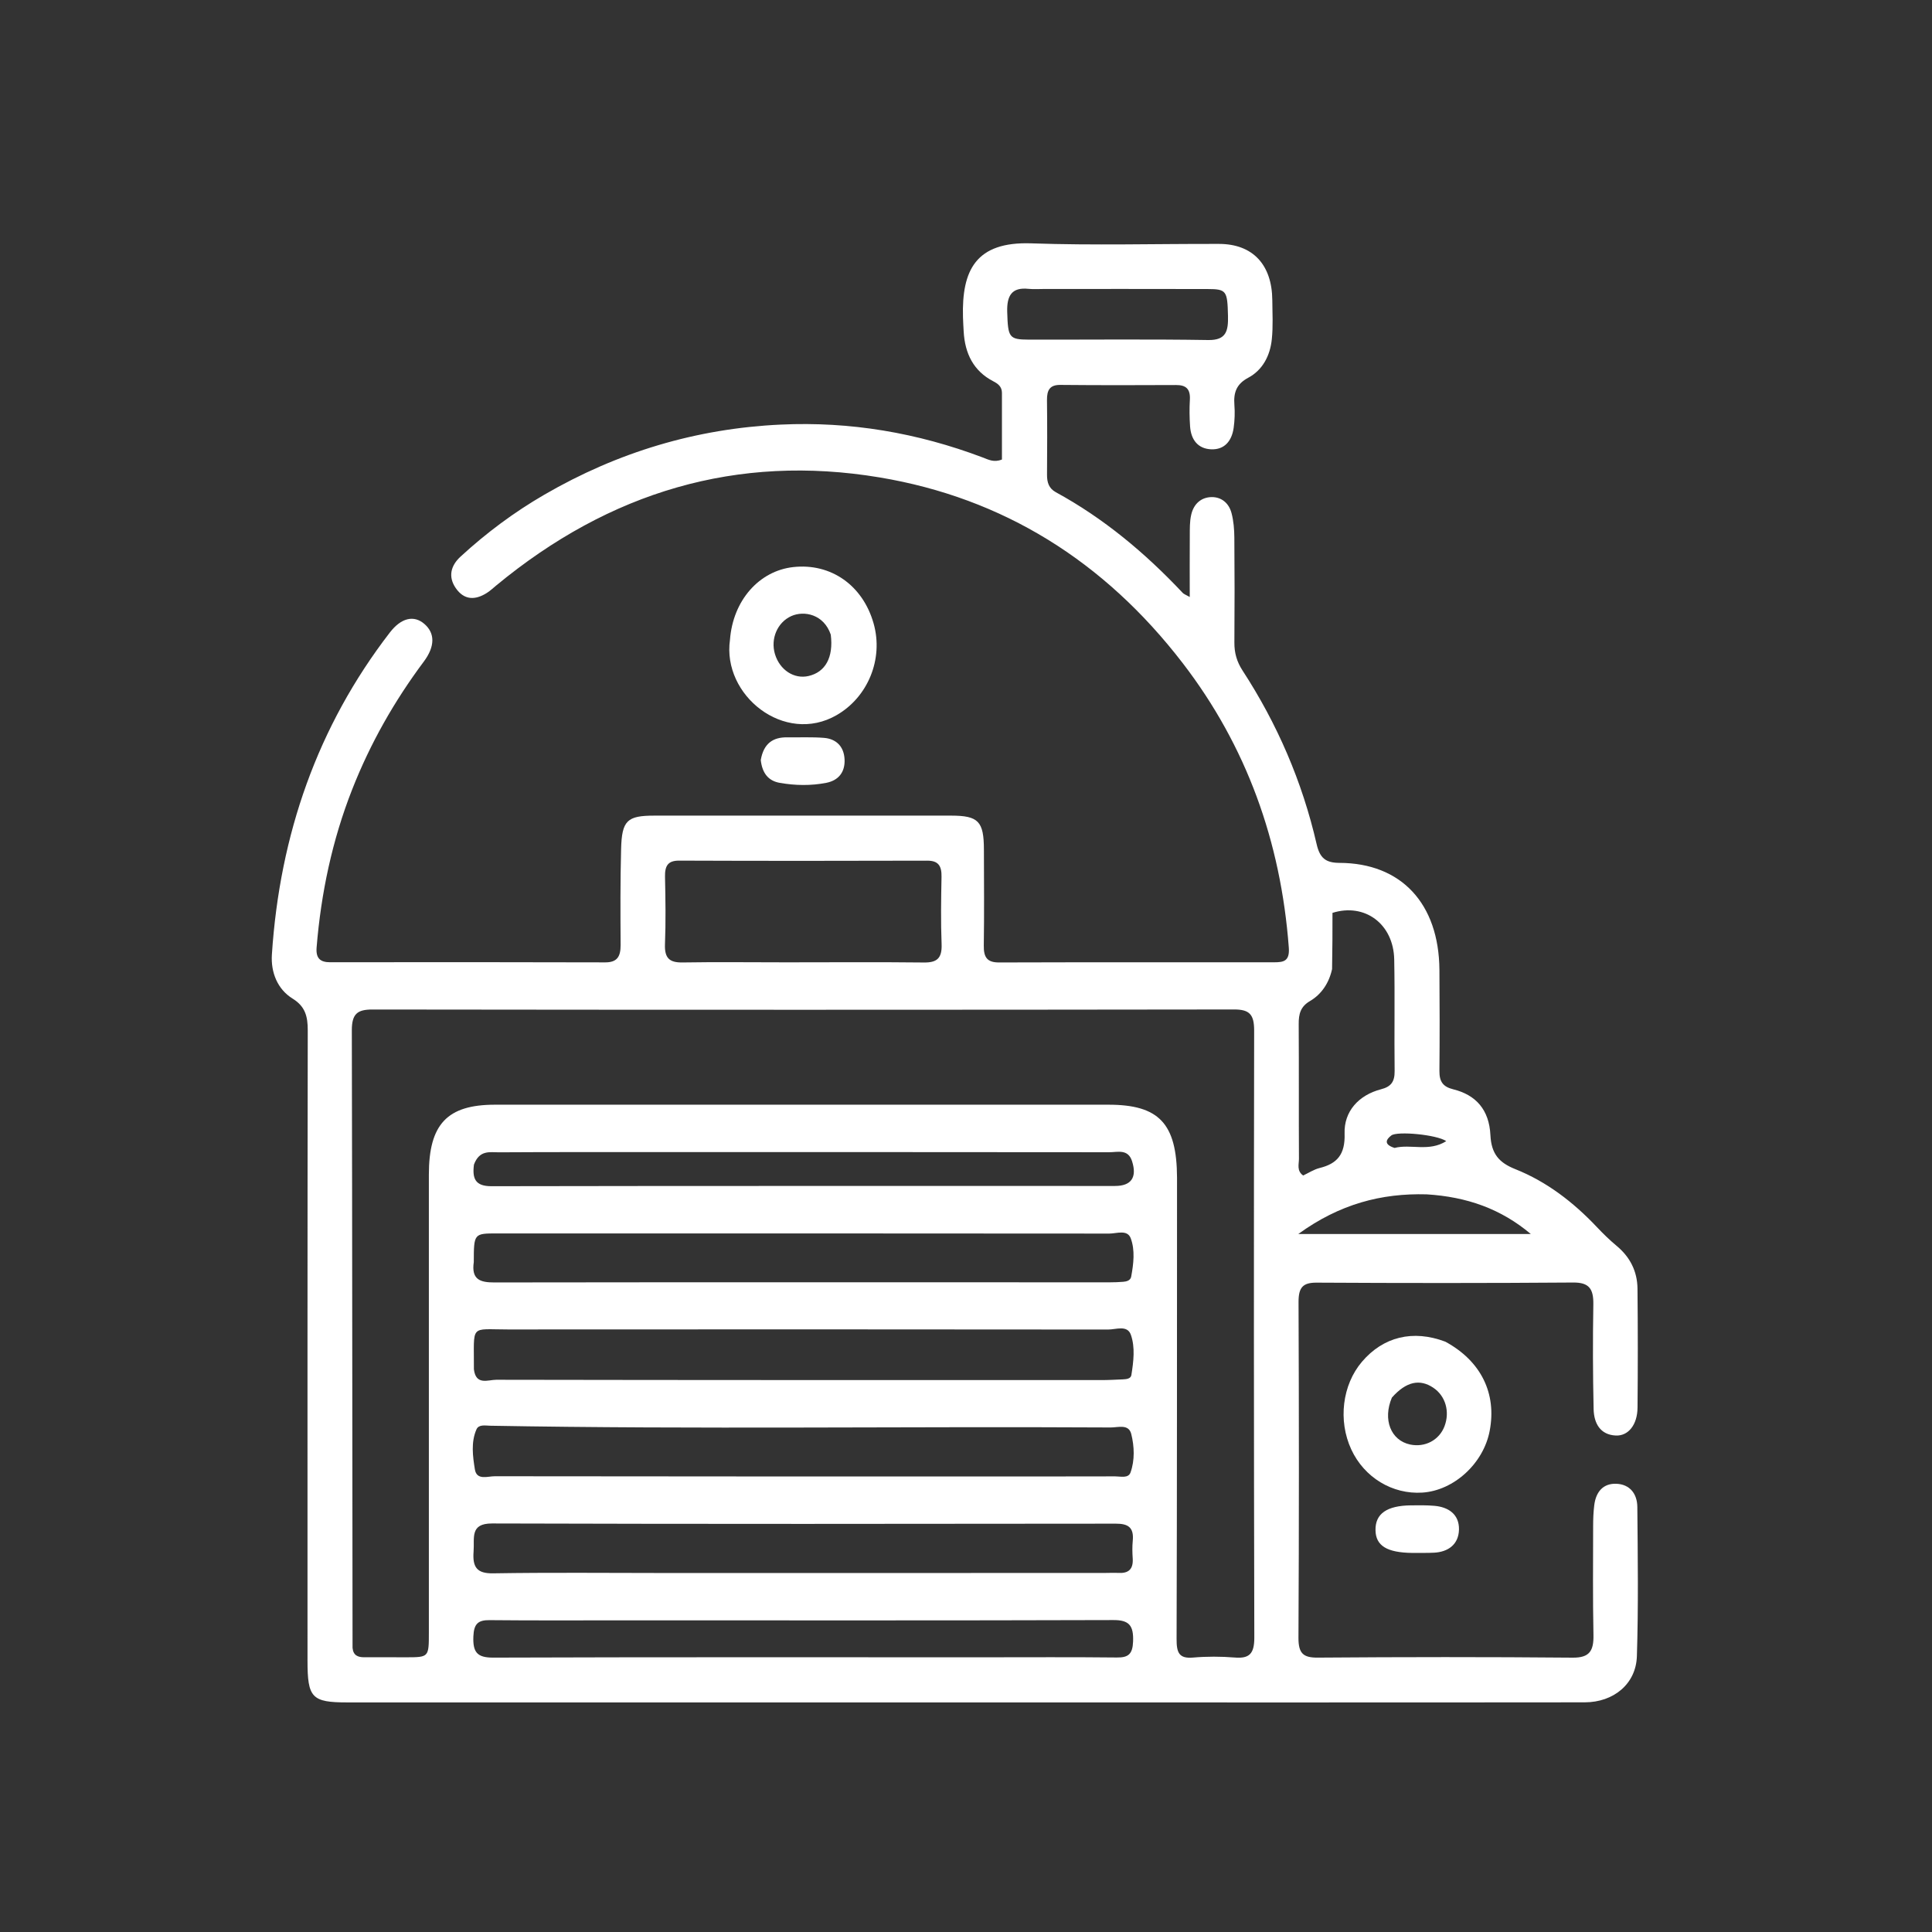 <?xml version="1.0" encoding="UTF-8"?>
<svg xmlns="http://www.w3.org/2000/svg" width="48" height="48" viewBox="0 0 48 48" fill="none">
  <rect x="0" y="0" width="48" height="48" fill="#333333" stroke="none"/>
  <path d="M25.333 42.296C19.737 42.296 14.182 42.297 8.627 42.296C7.747 42.296 7.64 42.181 7.64 41.263C7.64 36.042 7.637 30.823 7.646 25.602C7.647 25.248 7.582 25.003 7.268 24.809C6.894 24.577 6.726 24.159 6.755 23.714C6.951 20.73 7.89 18.044 9.686 15.714C9.969 15.347 10.285 15.277 10.544 15.502C10.806 15.729 10.815 16.055 10.527 16.44C9.799 17.415 9.2 18.467 8.749 19.615C8.255 20.873 7.976 22.185 7.866 23.54C7.844 23.815 7.961 23.907 8.204 23.907C10.482 23.904 12.759 23.903 15.037 23.91C15.334 23.911 15.42 23.765 15.419 23.478C15.414 22.684 15.41 21.89 15.431 21.096C15.449 20.382 15.581 20.264 16.259 20.264C18.717 20.263 21.175 20.263 23.633 20.264C24.308 20.265 24.444 20.406 24.445 21.108C24.447 21.902 24.454 22.697 24.442 23.49C24.437 23.788 24.528 23.913 24.822 23.912C27.099 23.905 29.377 23.908 31.654 23.908C31.883 23.907 32.046 23.888 32.02 23.543C31.822 20.901 30.965 18.533 29.387 16.479C27.432 13.935 24.915 12.372 21.852 11.861C18.314 11.271 15.144 12.219 12.329 14.546C12.253 14.609 12.179 14.678 12.096 14.731C11.81 14.913 11.533 14.916 11.323 14.611C11.125 14.322 11.204 14.048 11.442 13.829C12.083 13.239 12.776 12.724 13.521 12.292C15.351 11.23 17.304 10.646 19.395 10.549C21.124 10.468 22.791 10.752 24.414 11.365C24.555 11.418 24.693 11.498 24.893 11.416C24.893 10.874 24.893 10.319 24.893 9.764C24.894 9.605 24.793 9.532 24.676 9.472C24.19 9.219 23.972 8.788 23.942 8.232C23.936 8.115 23.928 7.997 23.925 7.88C23.893 6.717 24.24 5.998 25.624 6.046C27.178 6.1 28.734 6.056 30.29 6.06C31.123 6.062 31.603 6.574 31.61 7.457C31.613 7.781 31.631 8.107 31.598 8.427C31.556 8.841 31.366 9.197 31.01 9.386C30.724 9.539 30.644 9.747 30.668 10.058C30.683 10.247 30.676 10.442 30.65 10.629C30.603 10.961 30.419 11.176 30.091 11.163C29.766 11.149 29.59 10.93 29.567 10.592C29.552 10.372 29.549 10.15 29.562 9.93C29.577 9.66 29.463 9.565 29.219 9.566C28.26 9.571 27.302 9.572 26.344 9.563C26.082 9.56 26.009 9.692 26.012 9.942C26.02 10.56 26.017 11.177 26.013 11.795C26.012 11.986 26.058 12.133 26.232 12.229C27.416 12.874 28.449 13.735 29.385 14.731C29.412 14.76 29.454 14.773 29.559 14.832C29.559 14.297 29.556 13.806 29.56 13.315C29.561 13.139 29.556 12.958 29.595 12.79C29.656 12.519 29.842 12.354 30.103 12.35C30.347 12.347 30.532 12.5 30.597 12.748C30.649 12.943 30.665 13.153 30.667 13.357C30.674 14.224 30.675 15.092 30.668 15.959C30.665 16.22 30.729 16.441 30.87 16.658C31.729 17.977 32.353 19.413 32.711 20.971C32.791 21.32 32.936 21.436 33.278 21.438C34.817 21.442 35.749 22.452 35.762 24.094C35.768 24.932 35.77 25.771 35.762 26.609C35.76 26.874 35.851 27 36.103 27.063C36.671 27.203 36.998 27.572 37.029 28.202C37.052 28.675 37.251 28.889 37.647 29.047C38.423 29.356 39.086 29.864 39.673 30.485C39.829 30.65 39.993 30.811 40.167 30.955C40.494 31.228 40.678 31.579 40.683 32.015C40.693 33 40.693 33.986 40.684 34.971C40.681 35.398 40.454 35.682 40.14 35.665C39.759 35.646 39.602 35.364 39.593 35.012C39.574 34.145 39.571 33.277 39.586 32.41C39.593 32.019 39.479 31.861 39.087 31.864C36.962 31.88 34.837 31.879 32.712 31.867C32.367 31.865 32.261 31.987 32.262 32.35C32.273 35.13 32.275 37.909 32.26 40.688C32.258 41.081 32.38 41.186 32.74 41.183C34.851 41.167 36.962 41.165 39.072 41.184C39.492 41.188 39.598 41.016 39.589 40.613C39.571 39.717 39.58 38.819 39.581 37.922C39.581 37.746 39.587 37.569 39.609 37.395C39.651 37.057 39.836 36.849 40.164 36.864C40.49 36.88 40.677 37.109 40.679 37.443C40.69 38.678 40.707 39.914 40.668 41.148C40.646 41.839 40.088 42.293 39.373 42.294C36.484 42.298 33.596 42.297 30.707 42.297C28.93 42.297 27.152 42.296 25.333 42.296ZM8.759 40.94C8.776 41.131 8.895 41.175 9.051 41.174C9.398 41.172 9.745 41.175 10.092 41.175C10.654 41.174 10.655 41.174 10.655 40.561C10.655 36.768 10.654 32.975 10.655 29.183C10.655 27.93 11.111 27.447 12.295 27.446C17.377 27.445 22.458 27.445 27.54 27.446C28.798 27.446 29.237 27.916 29.243 29.256C29.243 29.285 29.243 29.314 29.243 29.344C29.241 33.137 29.244 36.93 29.232 40.722C29.231 41.058 29.291 41.212 29.639 41.182C29.984 41.152 30.334 41.153 30.68 41.181C31.038 41.21 31.163 41.088 31.163 40.69C31.151 35.663 31.15 30.635 31.159 25.607C31.16 25.206 31.046 25.079 30.661 25.08C23.524 25.09 16.388 25.09 9.251 25.081C8.88 25.081 8.74 25.187 8.741 25.601C8.753 30.688 8.751 35.774 8.759 40.94ZM11.774 34.02C11.823 34.427 12.127 34.28 12.329 34.28C17.339 34.289 22.349 34.288 27.36 34.288C27.54 34.288 27.72 34.278 27.9 34.27C27.984 34.266 28.095 34.256 28.109 34.161C28.162 33.828 28.206 33.474 28.096 33.162C28.008 32.912 27.725 33.033 27.53 33.032C22.562 33.027 17.593 33.026 12.624 33.03C11.656 33.031 11.78 32.883 11.774 34.02ZM24.542 36.682C25.597 36.682 26.652 36.683 27.708 36.68C27.842 36.68 28.034 36.735 28.088 36.582C28.197 36.276 28.182 35.935 28.106 35.628C28.042 35.371 27.778 35.466 27.597 35.465C22.459 35.436 17.322 35.514 12.184 35.422C12.062 35.42 11.896 35.382 11.838 35.512C11.698 35.829 11.746 36.182 11.798 36.506C11.844 36.787 12.117 36.676 12.293 36.677C16.348 36.683 20.403 36.682 24.542 36.682ZM16.542 39.081C20.166 39.081 23.791 39.08 27.416 39.08C27.541 39.08 27.666 39.073 27.791 39.079C28.03 39.091 28.159 38.994 28.142 38.721C28.132 38.574 28.129 38.425 28.143 38.28C28.176 37.941 28.02 37.855 27.725 37.855C22.559 37.861 17.393 37.866 12.226 37.85C11.666 37.848 11.793 38.212 11.766 38.549C11.736 38.94 11.852 39.095 12.25 39.089C13.653 39.066 15.056 39.08 16.542 39.081ZM11.771 31.356C11.707 31.793 11.931 31.863 12.285 31.862C17.38 31.855 22.476 31.858 27.572 31.859C27.683 31.859 27.794 31.855 27.905 31.846C27.99 31.84 28.087 31.813 28.104 31.718C28.163 31.399 28.204 31.06 28.092 30.763C28.008 30.541 27.743 30.648 27.56 30.648C22.491 30.643 17.423 30.644 12.355 30.644C11.773 30.644 11.773 30.645 11.771 31.356ZM19.542 23.909C20.68 23.909 21.818 23.9 22.956 23.913C23.273 23.916 23.407 23.814 23.394 23.459C23.372 22.902 23.381 22.343 23.392 21.784C23.397 21.509 23.311 21.382 23.035 21.383C20.981 21.389 18.927 21.39 16.873 21.382C16.59 21.381 16.517 21.515 16.522 21.785C16.534 22.343 16.543 22.902 16.521 23.46C16.507 23.817 16.645 23.917 16.96 23.912C17.793 23.898 18.626 23.909 19.542 23.909ZM24.458 41.175C25.555 41.175 26.653 41.168 27.75 41.18C28.029 41.183 28.14 41.099 28.151 40.783C28.166 40.386 28.054 40.248 27.661 40.25C23.592 40.263 19.523 40.257 15.453 40.257C14.356 40.257 13.259 40.263 12.162 40.252C11.882 40.249 11.774 40.34 11.761 40.653C11.744 41.051 11.856 41.184 12.25 41.183C16.292 41.169 20.333 41.175 24.458 41.175ZM11.775 28.935C11.73 29.286 11.811 29.472 12.21 29.471C17.374 29.461 22.538 29.466 27.702 29.465C28.108 29.465 28.253 29.25 28.126 28.851C28.027 28.538 27.766 28.627 27.559 28.627C23.867 28.622 20.174 28.624 16.482 28.624C15.121 28.625 13.761 28.62 12.4 28.629C12.178 28.631 11.913 28.561 11.775 28.935ZM33.095 24.077C33.019 24.424 32.832 24.703 32.546 24.871C32.31 25.009 32.264 25.192 32.266 25.446C32.273 26.561 32.266 27.676 32.272 28.791C32.272 28.925 32.212 29.087 32.376 29.205C32.508 29.144 32.641 29.055 32.785 29.019C33.219 28.912 33.423 28.684 33.406 28.165C33.387 27.612 33.757 27.207 34.31 27.063C34.559 26.999 34.652 26.877 34.649 26.61C34.638 25.686 34.657 24.762 34.639 23.838C34.621 22.95 33.903 22.428 33.105 22.68C33.105 23.124 33.105 23.562 33.095 24.077ZM25.965 7.179C25.826 7.179 25.686 7.19 25.549 7.176C25.14 7.134 25.012 7.341 25.024 7.75C25.043 8.382 25.065 8.437 25.564 8.438C27.049 8.441 28.534 8.424 30.019 8.448C30.466 8.455 30.518 8.222 30.509 7.847C30.494 7.227 30.475 7.182 30.002 7.181C28.683 7.178 27.365 7.179 25.965 7.179ZM35.443 29.673C34.325 29.643 33.289 29.909 32.255 30.659C34.263 30.659 36.148 30.659 38.033 30.659C37.291 30.034 36.446 29.735 35.443 29.673ZM34.648 28.52C35.051 28.416 35.501 28.624 35.932 28.351C35.692 28.188 34.714 28.099 34.568 28.209C34.436 28.309 34.37 28.433 34.648 28.52Z" fill="white"></path>
  <path d="M35.91 33.334C36.797 33.816 37.188 34.62 37.011 35.548C36.858 36.358 36.123 37.032 35.339 37.083C34.594 37.132 33.894 36.707 33.572 36.011C33.24 35.294 33.348 34.407 33.837 33.833C34.364 33.213 35.102 33.028 35.91 33.334ZM34.581 34.723C34.35 35.268 34.553 35.787 35.036 35.889C35.405 35.966 35.757 35.779 35.888 35.436C36.027 35.071 35.913 34.679 35.607 34.476C35.276 34.255 34.938 34.32 34.581 34.723Z" fill="white"></path>
  <path d="M18.136 15.897C18.209 14.917 18.86 14.184 19.707 14.089C20.643 13.985 21.437 14.542 21.705 15.491C21.955 16.377 21.56 17.32 20.788 17.766C19.49 18.516 17.939 17.274 18.136 15.897ZM20.64 15.767C20.47 15.264 19.98 15.162 19.658 15.307C19.314 15.463 19.139 15.869 19.254 16.252C19.373 16.646 19.73 16.879 20.089 16.795C20.501 16.7 20.712 16.34 20.64 15.767Z" fill="white"></path>
  <path d="M18.901 18.883C18.973 18.466 19.209 18.314 19.558 18.319C19.863 18.323 20.168 18.308 20.471 18.332C20.768 18.356 20.966 18.538 20.983 18.863C20.999 19.187 20.829 19.39 20.53 19.449C20.146 19.524 19.758 19.517 19.374 19.45C19.095 19.402 18.938 19.216 18.901 18.883Z" fill="white"></path>
  <path d="M35.091 38.582C34.453 38.575 34.181 38.401 34.174 38.019C34.166 37.609 34.454 37.406 35.058 37.4C35.252 37.398 35.447 37.395 35.64 37.412C35.982 37.442 36.255 37.619 36.248 38C36.24 38.373 35.977 38.558 35.629 38.576C35.462 38.585 35.296 38.58 35.091 38.582Z" fill="white"></path>
</svg>
